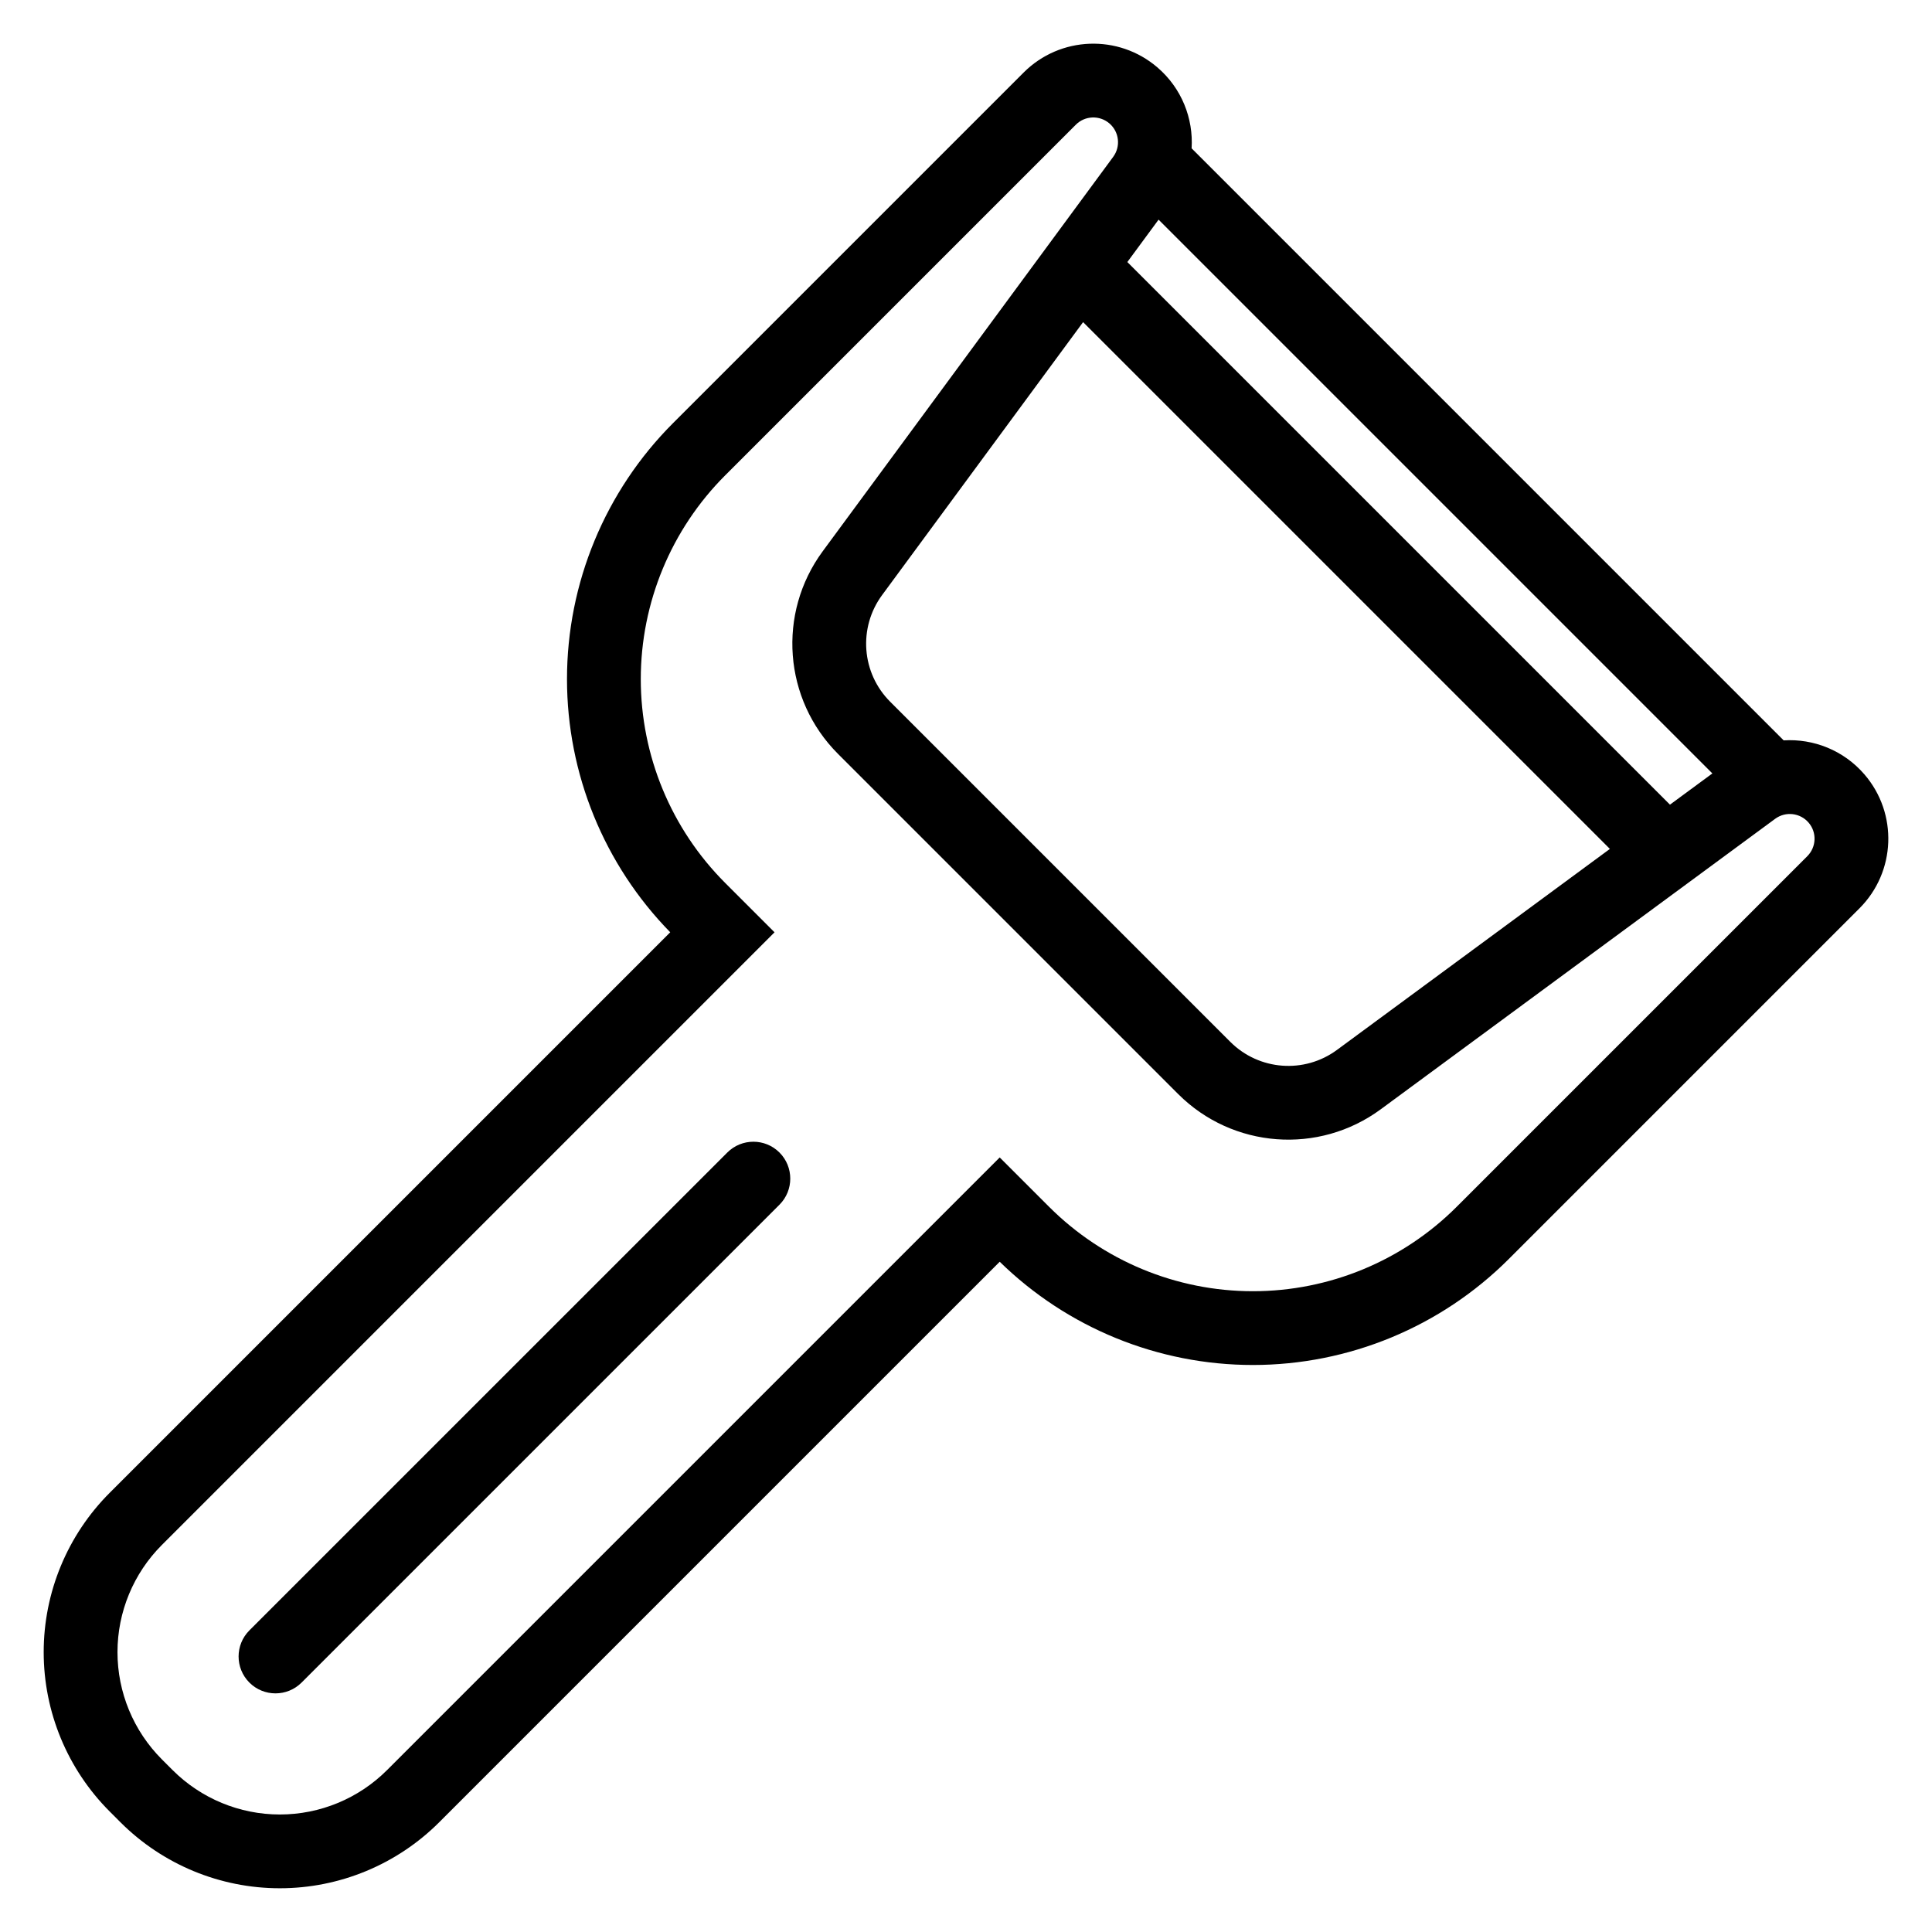 <?xml version="1.0" encoding="UTF-8"?>
<!-- Uploaded to: SVG Find, www.svgrepo.com, Generator: SVG Find Mixer Tools -->
<svg fill="#000000" width="800px" height="800px" version="1.1" viewBox="144 144 512 512" xmlns="http://www.w3.org/2000/svg">
 <path d="m616.69 340.21-156.9-156.9c0.488-7.906-2.617-15.906-9.039-21.426-10.355-8.902-25.82-8.32-35.477 1.336-29.465 29.469-64.461 64.469-92.91 92.91-17.992 17.992-28.105 42.398-28.105 67.844 0 25.094 9.832 49.172 27.359 67.086l-148.54 148.54c-11.203 11.199-17.5 26.395-17.5 42.234 0 15.844 6.297 31.035 17.5 42.238 0.941 0.949 1.895 1.895 2.84 2.844 11.203 11.199 26.398 17.492 42.238 17.492 15.844 0 31.035-6.297 42.238-17.492l148.54-148.54c17.914 17.527 41.992 27.359 67.086 27.359 25.445 0 49.852-10.109 67.844-28.105 28.449-28.441 63.445-63.441 92.91-92.91 9.656-9.656 10.242-25.121 1.336-35.477-5.516-6.414-13.52-9.527-21.426-9.039zm-267.43 50.859-162.36 162.36c-7.531 7.531-11.766 17.754-11.766 28.406 0 10.66 4.234 20.875 11.766 28.414 0.949 0.949 1.895 1.895 2.844 2.844 7.539 7.531 17.758 11.766 28.414 11.766s20.875-4.234 28.414-11.766l162.36-162.36 13.078 13.074c14.324 14.324 33.754 22.379 54.016 22.379s39.691-8.051 54.016-22.379c28.449-28.441 63.445-63.441 92.914-92.91 2.418-2.426 2.57-6.305 0.336-8.898-2.234-2.598-6.094-3.039-8.855-1.008-35.824 26.387-77.492 57.07-104.53 76.984-16.441 12.105-39.258 10.387-53.691-4.051-25.469-25.469-64.672-64.672-90.141-90.141-14.438-14.438-16.156-37.254-4.051-53.688 19.914-27.043 50.602-68.707 76.984-104.53 2.031-2.758 1.598-6.621-1.004-8.855-2.598-2.231-6.481-2.086-8.902 0.34-29.469 29.465-64.469 64.461-92.91 92.91-14.324 14.324-22.379 33.754-22.379 54.016s8.051 39.691 22.379 54.023l13.074 13.074zm-125.34 198.83 126.65-126.64c3.812-3.816 3.812-10.012 0-13.828-3.816-3.816-10.012-3.816-13.828 0l-126.65 126.64c-3.816 3.816-3.816 10.012 0 13.828s10.012 3.816 13.828 0zm207.11-360.53-53.258 72.32c-6.375 8.656-5.473 20.672 2.129 28.27l90.141 90.141c7.602 7.602 19.613 8.512 28.27 2.137l72.324-53.266zm11.727-15.926 143.8 143.8 11.238-8.277-146.76-146.76z" fill-rule="evenodd"/>
</svg>